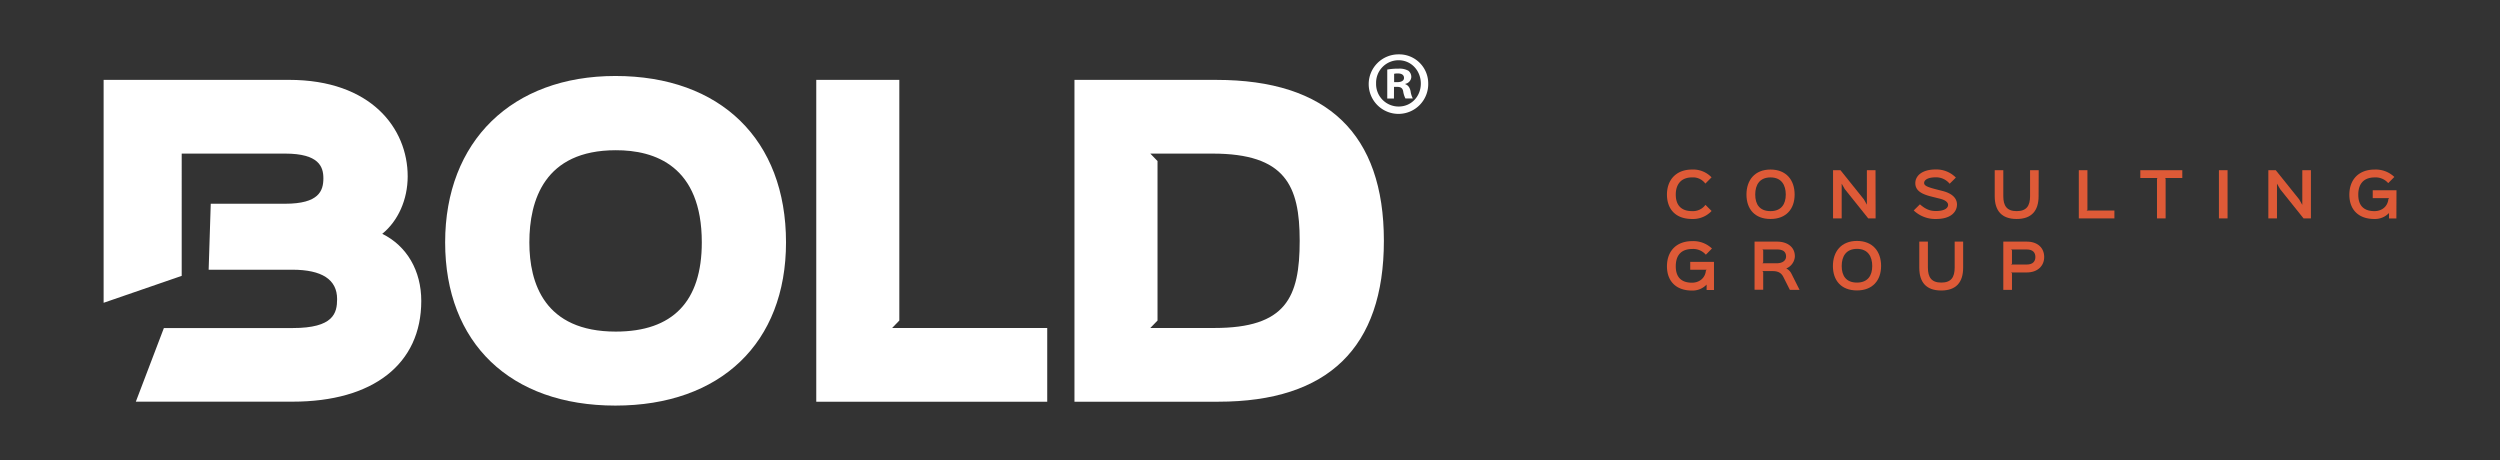 <?xml version="1.0" encoding="UTF-8"?> <svg xmlns="http://www.w3.org/2000/svg" id="Capa_1" data-name="Capa 1" viewBox="0 0 1120.65 206.2"><rect x="0" y="0" width="1120.65" height="206.2" fill="#333333" stroke="none"/><defs><style>.cls-1{fill:#fff;}.cls-2{fill:#de5a37;}</style></defs><title>Logo-Bold-CG</title><path class="cls-1" d="M640.21,37.37a13.34,13.34,0,1,1-13.3-13A13,13,0,0,1,640.21,37.37Zm-23.36,0A10.07,10.07,0,0,0,627,47.75c5.7,0,9.9-4.6,9.9-10.3S632.69,27,626.91,27A10.09,10.09,0,0,0,616.85,37.37Zm8,6.81h-3v-13a26.06,26.06,0,0,1,5-.4,8.13,8.13,0,0,1,4.51.95,3.6,3.6,0,0,1,1.27,2.85,3.32,3.32,0,0,1-2.69,3v.16c1.26.48,2,1.43,2.37,3.17a10.1,10.1,0,0,0,1,3.24H630A10.73,10.73,0,0,1,629,41c-.24-1.43-1-2.06-2.7-2.06h-1.42Zm.08-7.36h1.43c1.66,0,3-.55,3-1.9,0-1.19-.87-2-2.77-2a7.14,7.14,0,0,0-1.66.16Z"></path><path class="cls-1" d="M275.85,34.06c-46.35,0-76.31,29.27-76.31,74.58,0,45.13,29.24,73.17,76.31,73.17s76.49-28,76.49-73.17C352.34,62.64,323,34.06,275.85,34.06Zm38.74,74.58c0,26.51-13,40-38.56,40-32,0-38.74-21.73-38.74-39.95,0-18.87,6.72-41.35,38.74-41.35C293.62,67.29,314.59,74.46,314.59,108.64Z"></path><polygon class="cls-1" points="403.13 143.69 403.13 35.81 365.9 35.81 365.9 180.07 469.43 180.07 469.43 147.02 399.9 147.02 403.13 143.69"></polygon><path class="cls-1" d="M545.25,35.81H481.64V180.07h64.48c49.25,0,74.22-24.27,74.22-72.13S595.08,35.81,545.25,35.81ZM518.87,143.69V72.19l-3.23-3.34h27.87c32.69,0,39.09,14.34,39.09,39.09,0,25.35-6.09,39.08-38.22,39.08H515.64Z"></path><path class="cls-1" d="M171.35,104.81c7.09-5.74,11.4-15.33,11.4-25.76,0-21.53-16.44-43.25-53.17-43.25H46.45v99.93l35-12.07V68.85h46.35c15.21,0,17.16,5.91,17.16,11.07,0,5.64-2,11.41-17.16,11.41H94.47l-.94,29.57H131c13.34,0,20.11,4.42,20.11,13.15,0,6.28-1.54,13-19.94,13H73.46l-12.57,33h70.26c36.12,0,57.69-16.88,57.69-45.15C188.84,121.3,182.36,110.25,171.35,104.81Z"></path><path class="cls-2" d="M767.24,94.58a11.43,11.43,0,0,1-8.78,3.58c-7.39,0-11.23-4.46-11.23-10.94S751.23,76,758.49,76a11.39,11.39,0,0,1,8.73,3.49l-2.78,2.81a6.84,6.84,0,0,0-5.92-2.78c-5.15,0-7.34,3.34-7.34,7.69s2.05,7.42,7.31,7.42a6.92,6.92,0,0,0,6-2.81Z"></path><path class="cls-2" d="M793.65,98.16c-7.07,0-10.78-4.48-10.78-10.94S786.58,76,793.65,76s10.81,4.72,10.81,11.21S800.64,98.16,793.65,98.16Zm0-18.63c-4.85,0-6.85,3.28-6.85,7.69s2,7.42,6.85,7.42,6.84-3.15,6.84-7.42S798.56,79.53,793.67,79.53Z"></path><path class="cls-2" d="M840.76,97.89h-3.31L826.94,84.76l-1.34-2.35h-.05V97.89h-3.87V76.28H825l10.51,13.1,1.34,2.37h0V76.28h3.87Z"></path><path class="cls-2" d="M867.91,98.16a14,14,0,0,1-10.06-3.82l2.77-2.75c2.65,2.3,4.62,3,7.18,3,4,0,5.45-1.39,5.45-2.75,0-.94-.86-2.08-3.69-2.78l-4-1c-3.9-1-7-2.46-7-5.95,0-3.29,3-6.14,9.12-6.14a12.19,12.19,0,0,1,9.05,3.63l-2.78,2.77a7.79,7.79,0,0,0-6.24-2.88c-4,0-5.2,1.44-5.2,2.51s1,1.71,4.75,2.7c.45.13,3,.77,3.47.9,4.45,1.1,6.51,3.34,6.51,6.09C877.2,95,874.5,98.16,867.91,98.16Z"></path><path class="cls-2" d="M913.82,87.94c0,6.51-3.12,10.22-9.82,10.22s-9.85-3.66-9.85-10.22V76.28H898V87.91c0,4.35,1.58,6.73,6,6.73s6-2.38,6-6.73V76.28h3.87Z"></path><path class="cls-2" d="M947.8,97.89H931.85V76.28h3.86V94l-.37.37H947.8Z"></path><path class="cls-2" d="M978.24,79.8h-7.69l.21.37V97.89h-3.87V80.17l.22-.37h-7.69V76.28h18.82Z"></path><path class="cls-2" d="M998.53,97.89h-3.87V76.28h3.87Z"></path><path class="cls-2" d="M1035.89,97.89h-3.31l-10.51-13.13-1.33-2.35h-.06V97.89h-3.87V76.28h3.31l10.52,13.1,1.33,2.37h.06V76.28h3.86Z"></path><path class="cls-2" d="M1074.2,97.92h-3.31V95.49a8.67,8.67,0,0,1-6.59,2.67c-7.13,0-11.18-4.24-11.18-10.86,0-6.78,4.16-11.29,11.34-11.29a12.06,12.06,0,0,1,8.83,3.31l-2.75,2.77a7.42,7.42,0,0,0-6-2.56c-5,0-7.42,2.88-7.42,7.77,0,4.64,2.26,7.34,7.26,7.34,3.57,0,6-2.35,6.24-5.45l.37-.37h-7.39V85.3h10.65Z"></path><path class="cls-2" d="M768.31,130H765v-2.43a8.67,8.67,0,0,1-6.59,2.67c-7.12,0-11.18-4.24-11.18-10.86,0-6.78,4.16-11.29,11.34-11.29a12.06,12.06,0,0,1,8.83,3.31l-2.74,2.78a7.47,7.47,0,0,0-6.06-2.57c-5.05,0-7.42,2.89-7.42,7.77,0,4.64,2.27,7.34,7.26,7.34,3.57,0,6-2.35,6.24-5.44l.38-.38h-7.4v-3.52h10.65Z"></path><path class="cls-2" d="M806.67,129.93h-4.35l-2.88-5.72c-.91-1.84-2.3-2.69-4.91-2.69H790l.37.37v8h-3.87V108.31h10.14c4.19,0,7.93,2.13,7.93,6.64a6.2,6.2,0,0,1-3.82,5.37v.05a5.12,5.12,0,0,1,2.27,2.3Zm-10.06-18.1H790l.37.38v5.41l-.37.4h6.35c2.88,0,4.27-1.36,4.27-3.07C800.59,112.71,799.07,111.83,796.61,111.83Z"></path><path class="cls-2" d="M832.41,130.19c-7.08,0-10.79-4.48-10.79-10.94S825.33,108,832.41,108s10.81,4.73,10.81,11.21S839.4,130.19,832.41,130.19Zm0-18.63c-4.85,0-6.85,3.29-6.85,7.69s2,7.42,6.85,7.42,6.84-3.15,6.84-7.42S837.32,111.56,832.43,111.56Z"></path><path class="cls-2" d="M880,120c0,6.51-3.12,10.22-9.82,10.22s-9.84-3.65-9.84-10.22V108.31h3.86v11.63c0,4.35,1.58,6.73,6,6.73s6-2.38,6-6.73V108.31H880Z"></path><path class="cls-2" d="M908.51,122.13h-7l.38.38v7.42H898V108.31h10.54c4.94,0,7.79,2.88,7.79,6.91C916.33,119.09,913.5,122.13,908.51,122.13Zm0-10.3h-7l.38.38v6l-.38.37h7c2.72,0,3.87-1.41,3.87-3.39S911.23,111.83,908.54,111.83Z"></path></svg> 